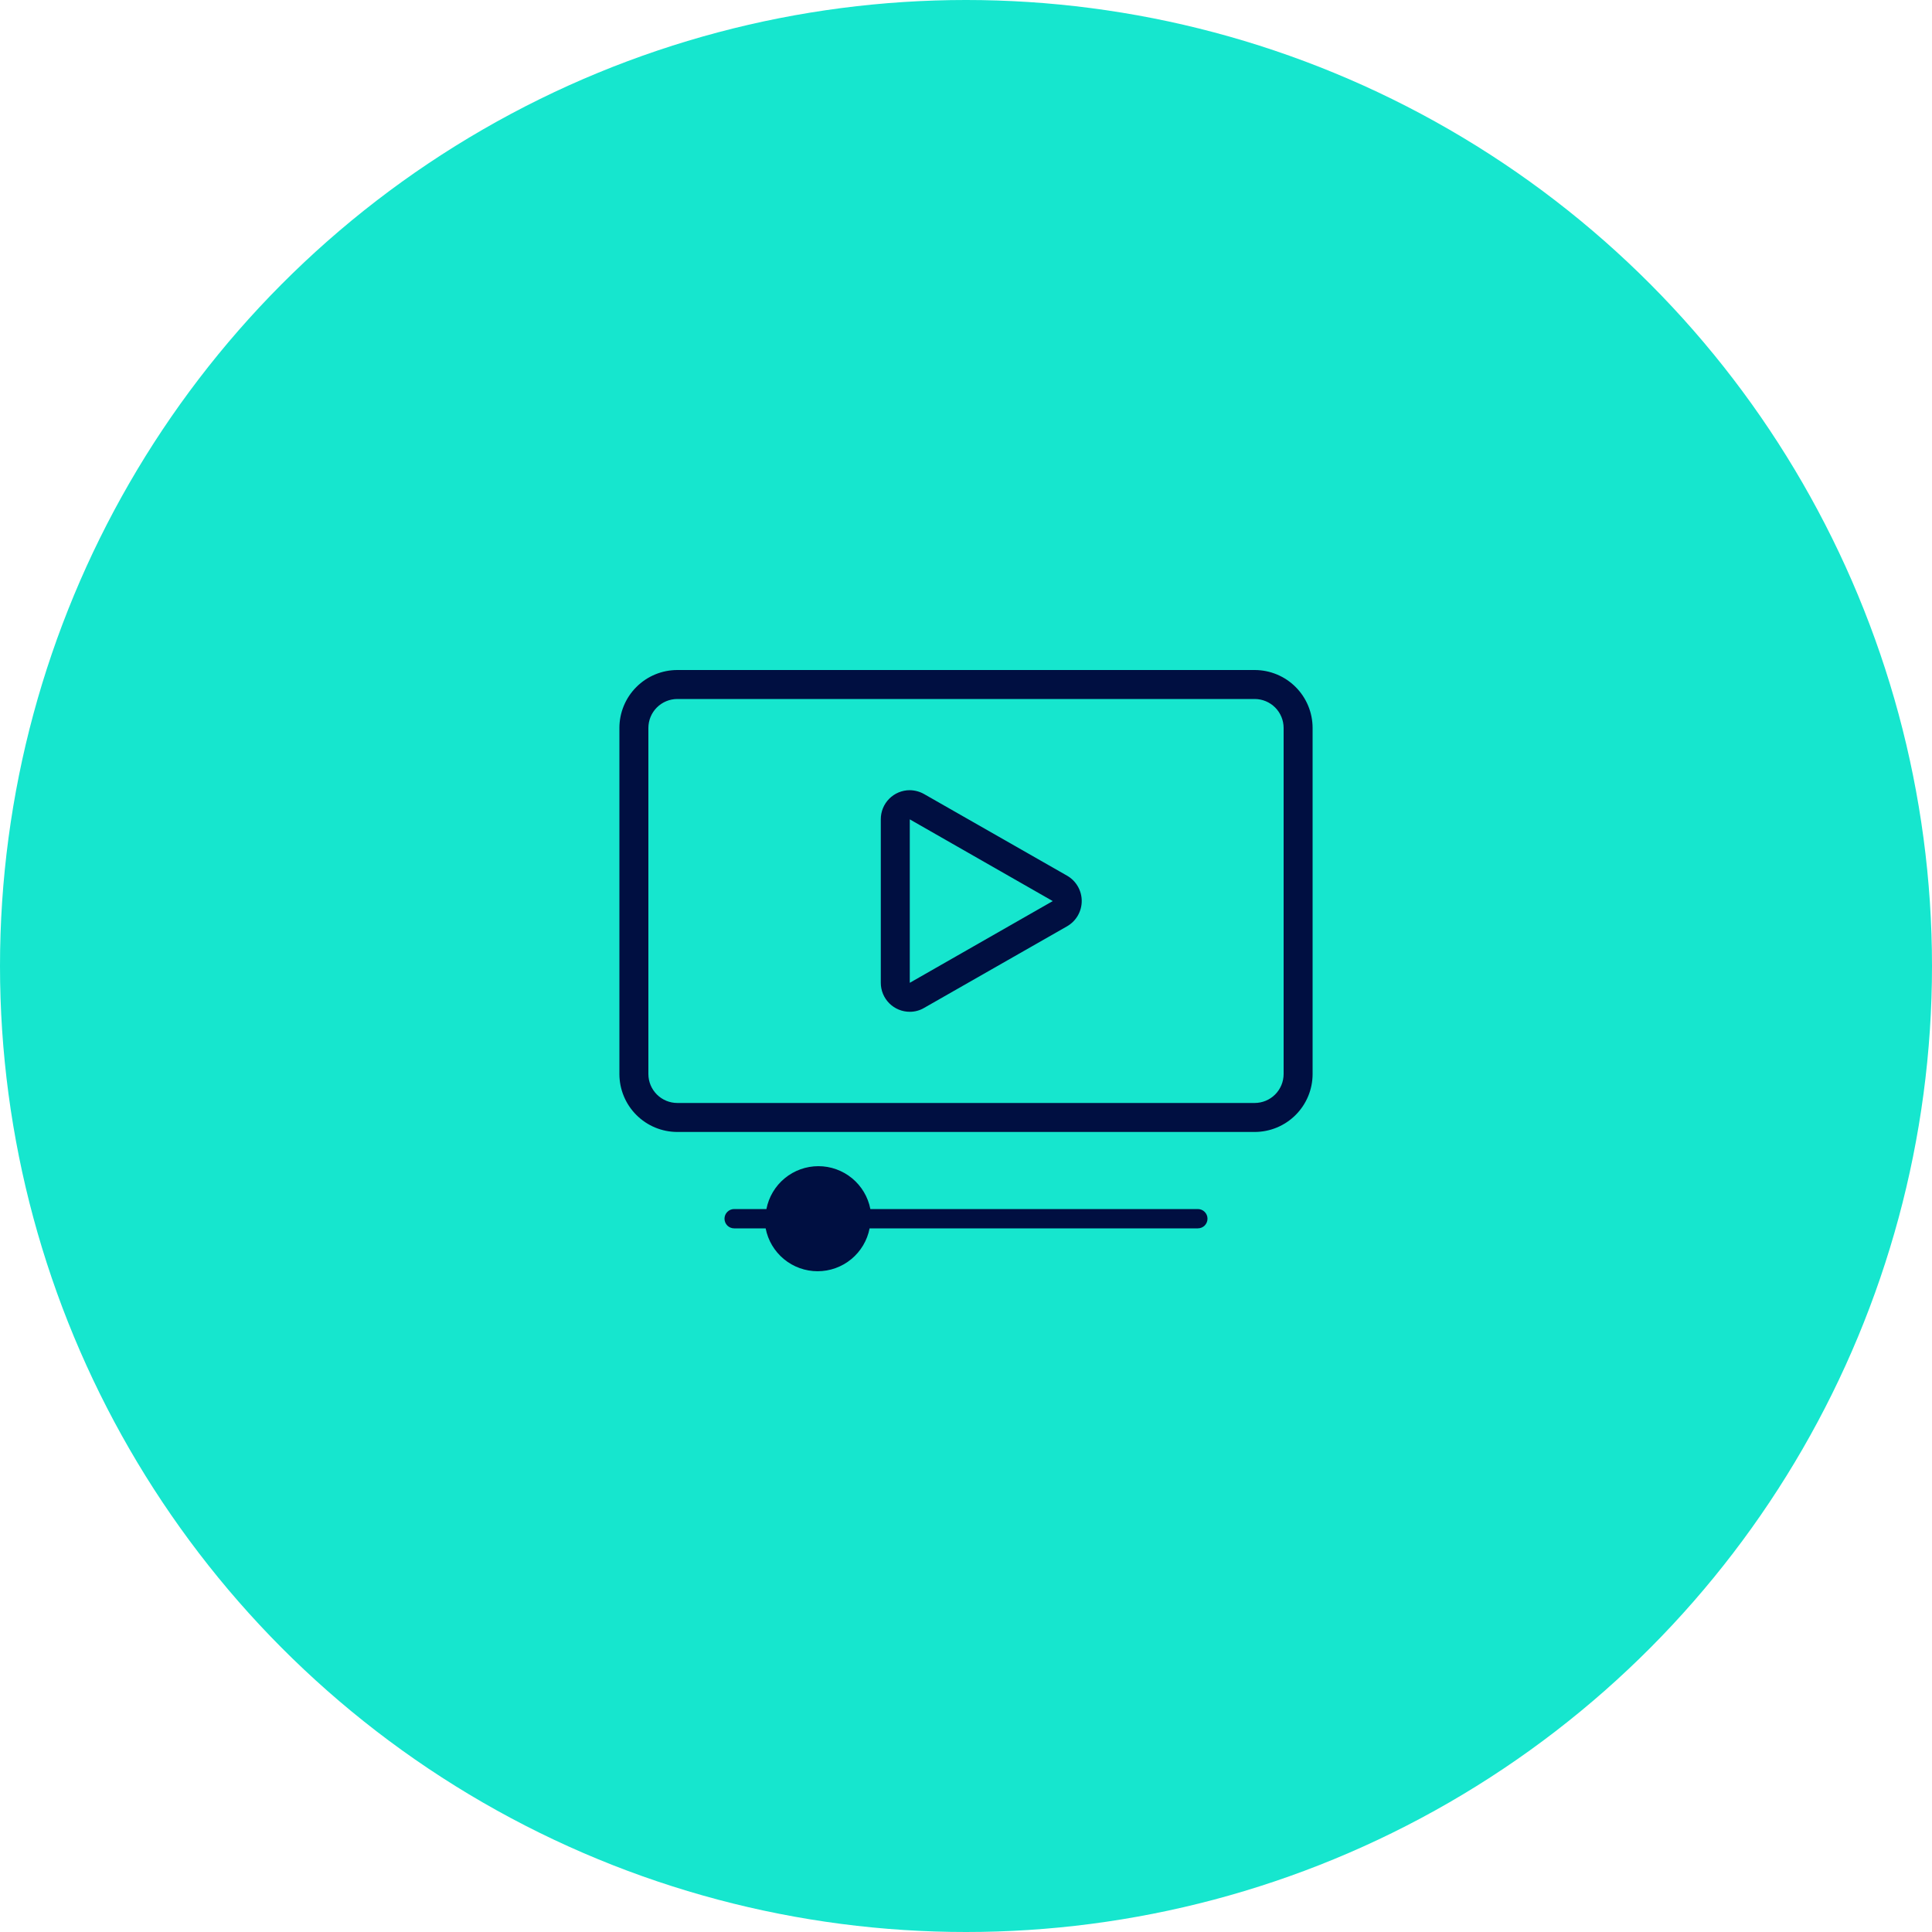 <svg width="100" height="100" viewBox="0 0 100 100" fill="none" xmlns="http://www.w3.org/2000/svg">
<g clip-path="url(#clip0_116_502)">
<circle cx="50" cy="50" r="50" fill="#16E6CE"/>
<g clip-path="url(#clip1_116_502)">
<path d="M62 62.58H45.05C44.929 61.955 44.594 61.392 44.103 60.987C43.613 60.583 42.996 60.361 42.36 60.361C41.724 60.361 41.107 60.583 40.617 60.987C40.126 61.392 39.791 61.955 39.67 62.58H38C37.867 62.58 37.74 62.633 37.646 62.727C37.553 62.82 37.5 62.947 37.5 63.08C37.5 63.213 37.553 63.34 37.646 63.434C37.74 63.527 37.867 63.58 38 63.58H39.63C39.751 64.205 40.086 64.768 40.577 65.173C41.067 65.578 41.684 65.799 42.32 65.799C42.956 65.799 43.573 65.578 44.063 65.173C44.554 64.768 44.889 64.205 45.01 63.58H62C62.133 63.58 62.26 63.527 62.354 63.434C62.447 63.34 62.5 63.213 62.5 63.08C62.5 62.947 62.447 62.82 62.354 62.727C62.26 62.633 62.133 62.58 62 62.58Z" fill="#000F41"/>
<path d="M47.09 42.41V50.87L54.49 46.64L47.09 42.41ZM47.09 40.9C47.349 40.904 47.604 40.972 47.83 41.1L55.24 45.33C55.468 45.463 55.658 45.653 55.789 45.882C55.921 46.111 55.99 46.371 55.99 46.635C55.99 46.899 55.921 47.159 55.789 47.388C55.658 47.617 55.468 47.807 55.24 47.94L47.83 52.17C47.606 52.302 47.35 52.371 47.09 52.37C46.692 52.37 46.311 52.212 46.029 51.931C45.748 51.649 45.59 51.268 45.59 50.87V42.41C45.589 42.212 45.627 42.016 45.701 41.833C45.776 41.65 45.886 41.483 46.026 41.343C46.165 41.202 46.331 41.091 46.514 41.015C46.696 40.939 46.892 40.9 47.09 40.9Z" fill="#000F41"/>
<path d="M64.94 58.59H35.06C34.264 58.59 33.501 58.274 32.939 57.711C32.376 57.149 32.06 56.386 32.06 55.59V37.68C32.06 36.884 32.376 36.121 32.939 35.559C33.501 34.996 34.264 34.68 35.06 34.68H64.94C65.736 34.68 66.499 34.996 67.061 35.559C67.624 36.121 67.94 36.884 67.94 37.68V55.59C67.94 56.386 67.624 57.149 67.061 57.711C66.499 58.274 65.736 58.59 64.94 58.59ZM35.06 36.18C34.662 36.18 34.281 36.338 33.999 36.619C33.718 36.901 33.56 37.282 33.56 37.68V55.59C33.56 55.988 33.718 56.369 33.999 56.651C34.281 56.932 34.662 57.09 35.06 57.09H64.94C65.338 57.09 65.719 56.932 66.001 56.651C66.282 56.369 66.44 55.988 66.44 55.59V37.68C66.44 37.282 66.282 36.901 66.001 36.619C65.719 36.338 65.338 36.18 64.94 36.18H35.06Z" fill="#000F41"/>
</g>
</g>
<defs>
<clipPath id="clip0_116_502">
<rect width="100" height="100" fill="white"/>
</clipPath>
<clipPath id="clip1_116_502">
<rect width="48" height="48" fill="white" transform="translate(26 26)"/>
</clipPath>
</defs>
</svg>
